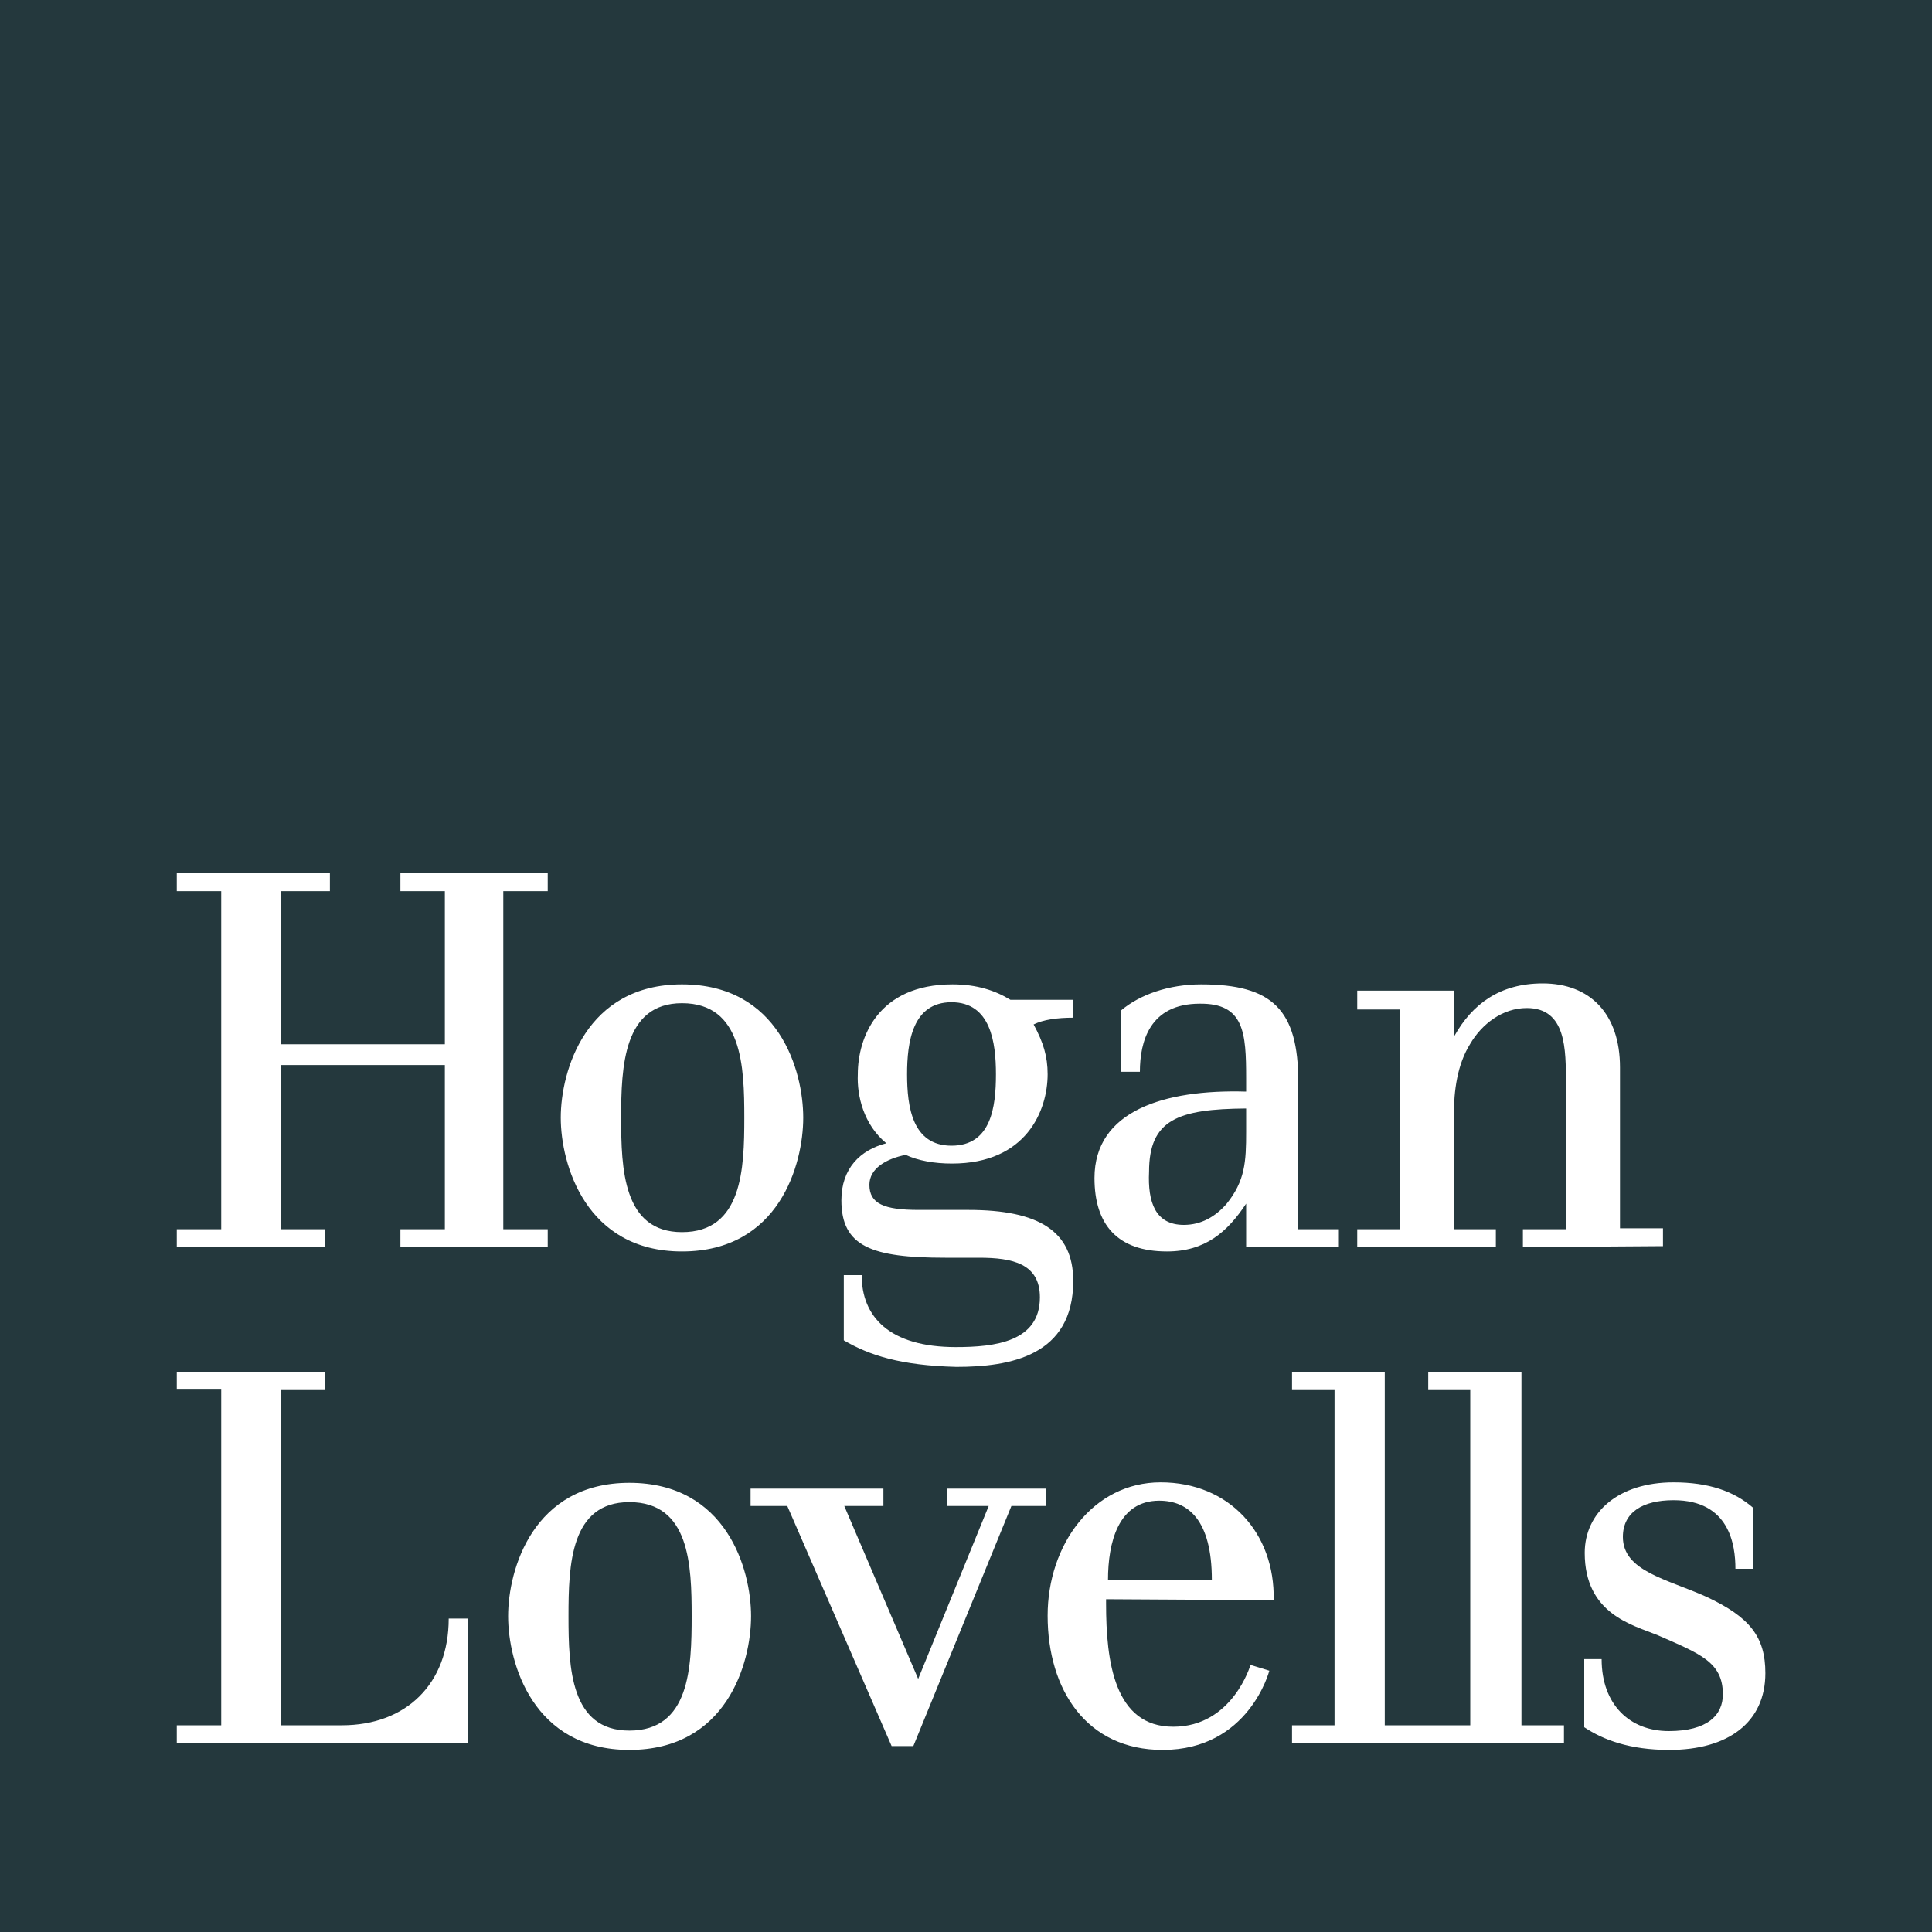 <svg xmlns="http://www.w3.org/2000/svg" xmlns:xlink="http://www.w3.org/1999/xlink" id="svg2" x="0px" y="0px" viewBox="0 0 400 400" style="enable-background:new 0 0 400 400;" xml:space="preserve"><style type="text/css">	.st0{fill:#24383D;}	.st1{fill:#FFFFFF;}</style><path id="Square" class="st0" d="M0,0h400v400H0V0z"></path><path id="Hogan-Lovells" class="st1" d="M363,312.2c-4-3.5-9.3-5.3-16.5-5.3c-11.5,0-18.4,6.3-18.4,14.6c0,12.6,9.8,14.9,15,17  c8.9,3.9,13.6,5.6,13.6,12.3c0,4.3-3.2,7.6-11.2,7.6c-8.1,0-13.9-5.5-13.9-14.9H328v14.1c3.9,2.6,9.4,4.7,17.6,4.7  c12.2,0,19.9-5.7,19.9-15.9c0-7.5-3.2-11.6-12.2-15.8c-8.2-3.7-17.3-5.3-17.3-12.4c0-5.1,4.1-7.6,10.5-7.6  c11.6,0,12.8,9.3,12.8,14.2h3.6L363,312.2L363,312.2z M315.3,258.2v-3.7h8.9v-30.2c0-7,0.1-15.6-8.1-15.6c-5,0-9.3,3.3-11.7,7.4  c-2.7,4.3-3.4,9.7-3.4,14.9v23.5h8.7v3.7H281v-3.7h8.9V209H281v-3.9h20.1v9.4c3.7-6.6,9.4-10.9,18.3-10.9c9.8,0,16,6.3,16,17.4v33.3  h8.9v3.7L315.3,258.2L315.3,258.2z M267.5,360.9v-3.7h8.8v-69.4h-8.8V284h19.2v73.2h17.7v-69.4h-8.7V284h19.3v73.2h8.8v3.7H267.5  L267.5,360.9z M258,234.3c0,6.2-0.2,10.2-4.1,15c-2.3,2.6-5.2,4.3-8.8,4.3c-5.9,0-7.5-4.7-7.2-11c0-10.8,6-13,20.1-13.1V234.3z   M229.4,327.1c0-7.7,2.1-16.4,10.6-16.4c6,0,10.9,4,10.9,16.4H229.4L229.4,327.1z M258,223.3v2.7c-17-0.5-31.4,4-31.4,17.9  c0,9.7,4.8,15.2,15,15.2c7.9,0,12.5-4,16.4-9.9v9h19.2v-3.7h-8.4v-30.5c0-15-5.4-20.2-20.1-20.2c-6.7,0-12.7,2.1-16.6,5.4v12.7h3.9  c0-6.2,2-14.1,12.4-14.1C257.6,207.7,258,213.8,258,223.3 M263.7,331.3c0.3-13.9-9.2-24.4-23.4-24.4c-14,0-23.4,12.9-23.4,27.6  c0,15.4,8.1,27.8,23.8,27.8c17.9,0,22.1-16.4,22.1-16.4l-3.9-1.2c0,0-3.7,12.8-16,12.8c-12.2,0-13.9-13.5-13.9-25.5v-0.9  L263.7,331.3L263.7,331.3z M197,207.5c8.1,0,9.2,8.3,9.2,14.9c0,6.8-1,14.8-9.2,14.8c-8.1,0-9.2-8-9.2-14.8  C187.8,215.8,188.9,207.5,197,207.5 M183.5,236.7c-5.4,1.4-9.3,5.2-9.3,11.8c0,9.6,6.3,11.9,21.5,11.9h7c6.9,0,12.6,1.2,12.6,8.2  c0,9.2-9.3,10.3-17.4,10.3c-13.8,0-19.5-6.3-19.5-14.9h-3.7v13.5c5.3,3.1,11.7,5.2,23.3,5.5c11.2,0,24.2-2.3,24.2-17.8  c0-10.3-7.1-14.7-21.7-14.7h-10.3c-7.2,0-10.2-1.3-10.2-5.2c0-3.4,3.5-5.4,7.5-6.2c2.6,1.2,5.9,1.8,9.6,1.8  c15.4,0,19.8-11,19.8-18.5c0-3.7-0.9-6.6-2.9-10.3c2-1,4.9-1.4,8.2-1.4v-3.7h-13c-3.1-1.9-6.9-3.2-12-3.2  c-15.5,0-19.6,11.1-19.6,18.6C177.4,226.9,178.8,232.8,183.5,236.7 M155.4,311.8h7.6l21.6,49.7h4.5l20.3-49.7h7.1v-3.6h-20.4v3.6  h8.6l-14.6,35.8l-15.3-35.8h8.1v-3.6h-27.5L155.4,311.8L155.4,311.8z M141.2,207.7c12.5,0,12.9,13.1,12.9,23.7s-0.4,23.7-12.9,23.7  c-12.2,0-12.6-13.1-12.6-23.7S129.1,207.7,141.2,207.7 M130.3,311c12.5,0,12.9,13,12.9,23.6c0,10.7-0.4,23.7-12.9,23.7  c-12.2,0-12.6-13-12.6-23.7C117.7,324,118.1,311,130.3,311 M141.2,259.1c20.1,0,25.1-18,25.1-27.7c0-9.7-5-27.6-25.1-27.6  c-19.9,0-25.1,17.9-25.1,27.6C116.1,241.1,121.3,259.1,141.2,259.1 M130.3,362.3c20.1,0,25.2-17.9,25.2-27.7  c0-9.7-5.1-27.6-25.2-27.6c-19.9,0-25.1,17.9-25.1,27.6C105.2,344.4,110.4,362.3,130.3,362.3 M45.8,357.2h-9.2v3.7h60.2v-25.8h-3.9  c0,13.5-8.8,22.1-22.1,22.1H58.1v-69.4h9.2V284H36.6v3.7h9.2L45.8,357.2L45.8,357.2z M82.9,258.2v-3.7h9.2v-34h-34v34h9.2v3.7H36.6  v-3.7h9.2v-70h-9.2v-3.7h31.7v3.7H58.1v31.7h34v-31.7h-9.2v-3.7h30.5v3.7h-9.2v70h9.2v3.7H82.9z"></path></svg>